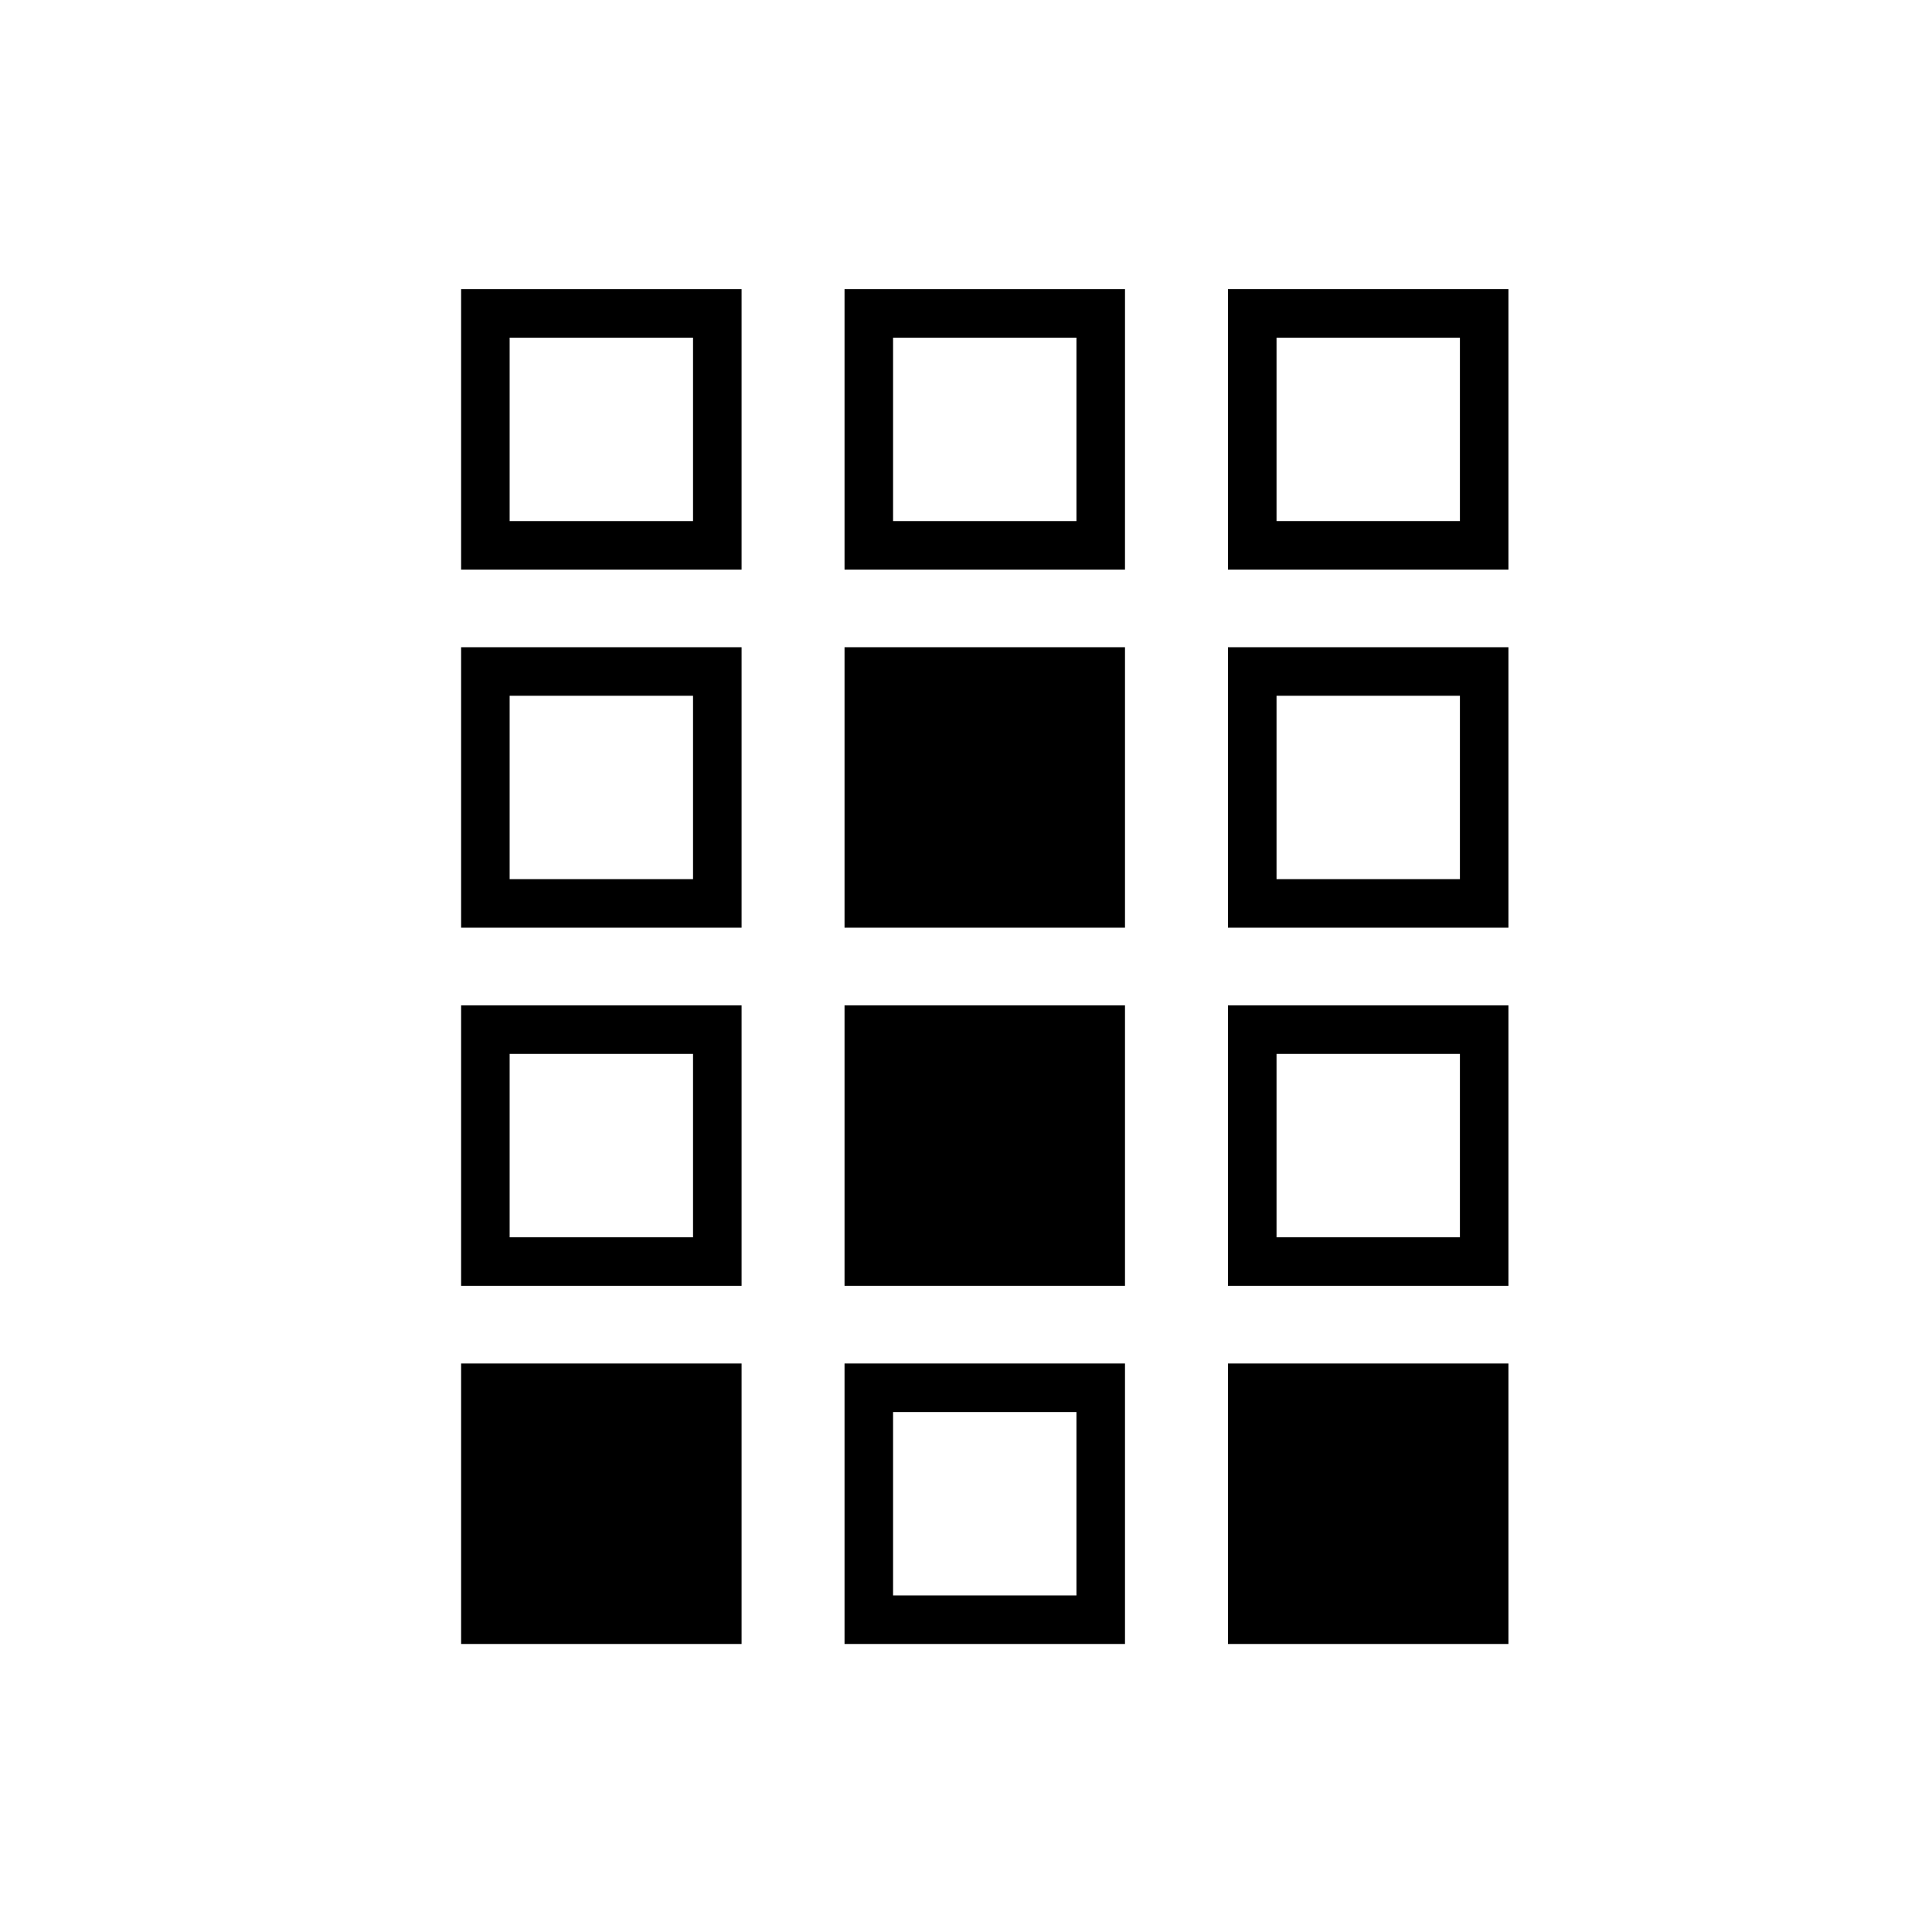 <?xml version="1.0" encoding="UTF-8"?>
<!-- The Best Svg Icon site in the world: iconSvg.co, Visit us! https://iconsvg.co -->
<svg fill="#000000" width="800px" height="800px" version="1.1" viewBox="144 144 512 512" xmlns="http://www.w3.org/2000/svg">
 <g>
  <path d="m266.2 294.95h74.324v-74.328h-74.324zm12.859-61.469h48.602v48.602l-48.602 0.004z"/>
  <path d="m367.81 294.95h74.324l0.004-74.328h-74.328zm12.863-61.469h48.602v48.602h-48.602z"/>
  <path d="m469.43 220.62v74.328h74.324v-74.328zm61.465 61.465h-48.602v-48.602h48.602z"/>
  <path d="m266.2 389.85h74.324v-74.328h-74.324zm12.859-61.465h48.602v48.602h-48.602z"/>
  <path d="m367.81 315.52h74.324v74.328h-74.324z"/>
  <path d="m469.43 389.85h74.324v-74.328h-74.324zm12.863-61.465h48.602v48.602h-48.602z"/>
  <path d="m266.2 484.76h74.324v-74.328h-74.324zm12.859-61.465h48.602v48.602h-48.602z"/>
  <path d="m367.81 410.43h74.324v74.328h-74.324z"/>
  <path d="m469.43 484.76h74.324v-74.328h-74.324zm12.863-61.465h48.602v48.602h-48.602z"/>
  <path d="m266.2 505.34h74.324v74.332h-74.324z"/>
  <path d="m367.81 579.67h74.324v-74.332h-74.324zm12.863-61.465h48.602v48.602h-48.602z"/>
  <path d="m469.43 505.34h74.324v74.332h-74.324z"/>
 </g>
</svg>